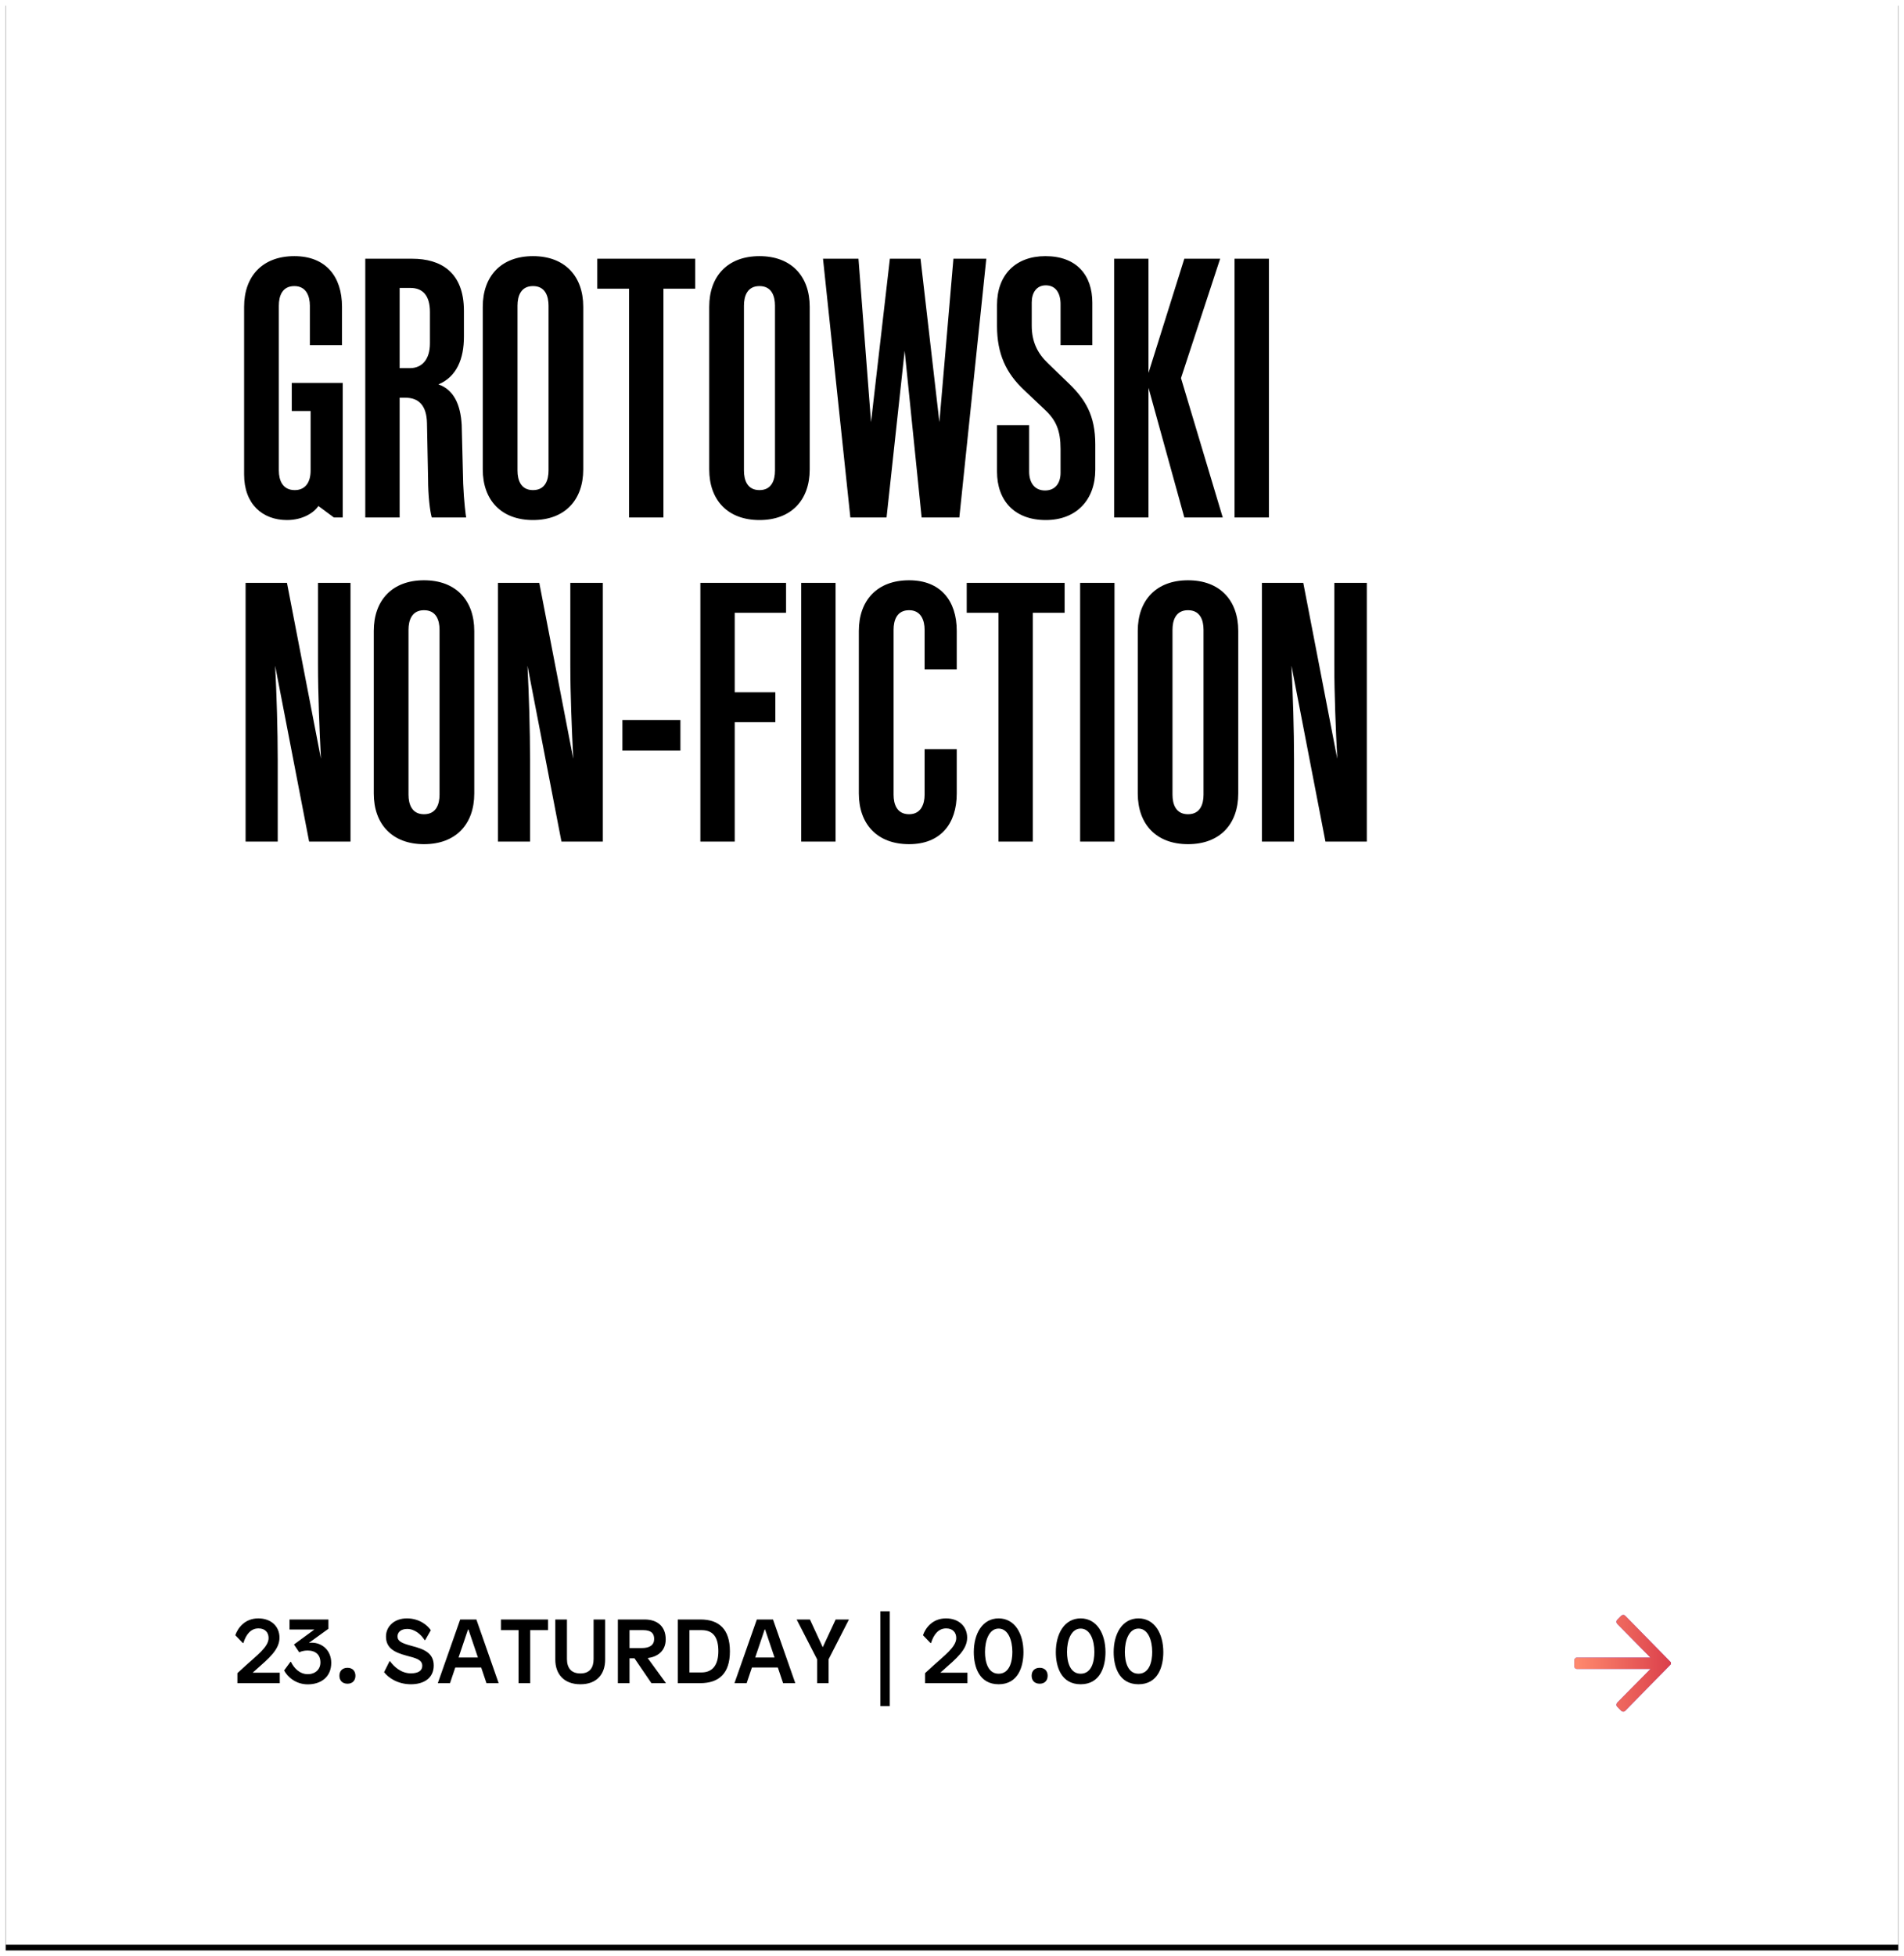 <?xml version="1.0" encoding="UTF-8"?>
<svg width="335px" height="344px" viewBox="0 0 335 344" version="1.1" xmlns="http://www.w3.org/2000/svg" xmlns:xlink="http://www.w3.org/1999/xlink">
    <!-- Generator: Sketch 53.2 (72643) - https://sketchapp.com -->
    <title>Group 24</title>
    <desc>Created with Sketch.</desc>
    <defs>
        <rect id="path-1" x="0" y="0" width="333" height="342"></rect>
        <filter x="-0.6%" y="-0.3%" width="101.2%" height="101.2%" filterUnits="objectBoundingBox" id="filter-2">
            <feOffset dx="0" dy="1" in="SourceAlpha" result="shadowOffsetOuter1"></feOffset>
            <feGaussianBlur stdDeviation="0.5" in="shadowOffsetOuter1" result="shadowBlurOuter1"></feGaussianBlur>
            <feColorMatrix values="0 0 0 0 0.361   0 0 0 0 0.361   0 0 0 0 0.361  0 0 0 0.5 0" type="matrix" in="shadowBlurOuter1"></feColorMatrix>
        </filter>
        <linearGradient x1="0.92%" y1="0%" x2="97.873%" y2="0%" id="linearGradient-3">
            <stop stop-color="#FF8A6E" offset="0%"></stop>
            <stop stop-color="#DC414C" offset="100%"></stop>
        </linearGradient>
        <path d="M284.272,284.115 C284.374,284.038 284.487,284 284.614,284 C284.74,284 284.842,284.038 284.917,284.115 L292.848,292.192 C292.949,292.269 293,292.372 293,292.5 C293,292.628 292.949,292.731 292.848,292.808 L284.917,300.885 C284.842,300.962 284.74,301 284.614,301 C284.487,301 284.374,300.962 284.272,300.885 L283.513,300.115 C283.438,300.038 283.4,299.936 283.4,299.808 C283.4,299.679 283.438,299.564 283.513,299.462 L289.395,293.5 L276.455,293.5 C276.329,293.5 276.221,293.455 276.133,293.365 C276.044,293.276 276,293.167 276,293.038 L276,291.962 C276,291.833 276.044,291.724 276.133,291.635 C276.221,291.545 276.329,291.5 276.455,291.5 L289.395,291.5 L283.513,285.538 C283.438,285.436 283.4,285.321 283.4,285.192 C283.4,285.064 283.438,284.962 283.513,284.885 L284.272,284.115 Z" id="path-4"></path>
    </defs>
    <g id="Page-1" stroke="none" stroke-width="1" fill="none" fill-rule="evenodd">
        <g id="III_Opolski_Maraton_Teatralny_Main_Desktop_1440-Copy-2" transform="translate(-267, -1698)">
            <g id="Group-24" transform="translate(268, 1698)">
                <g id="Rectangle-Copy-6">
                    <use fill="black" fill-opacity="1" filter="url(#filter-2)" xlink:href="#path-1"></use>
                    <use fill="#FFFFFF" fill-rule="evenodd" xlink:href="#path-1"></use>
                </g>
                <g id="a-copy" fill-rule="nonzero">
                    <use fill="#6F43D6" xlink:href="#path-4"></use>
                    <use fill="url(#linearGradient-3)" xlink:href="#path-4"></use>
                </g>
                <path d="M55.015,88.985 C54.3,90.09 52.35,91.455 49.49,91.455 C45.2,91.455 41.95,88.66 41.95,83.46 L41.95,53.95 C41.95,48.62 45.135,45.045 50.79,45.045 C56.315,45.045 59.175,48.62 59.175,53.95 L59.175,60.71 L53.52,60.71 L53.52,53.755 C53.52,52.065 52.87,50.31 50.79,50.31 C48.645,50.31 48.06,52.065 48.06,53.755 L48.06,82.745 C48.06,84.435 48.71,86.19 50.855,86.19 C52.675,86.19 53.65,84.89 53.65,82.745 L53.65,72.28 L50.335,72.28 L50.335,67.34 L59.305,67.34 L59.305,91 L57.745,91 L55.015,88.985 Z M74.97,91 C74.645,89.895 74.32,87.1 74.32,84.305 L74.125,74.425 C74.06,71.24 72.63,69.94 70.29,69.94 L69.315,69.94 L69.315,91 L63.27,91 L63.27,45.5 L71.525,45.5 C76.53,45.5 80.625,47.84 80.625,54.665 L80.625,59.215 C80.625,63.05 79.39,66.235 76.14,67.6 C78.805,68.51 80.04,71.11 80.235,74.75 L80.495,85.085 C80.625,88.205 80.95,90.675 81.015,91 L74.97,91 Z M69.315,50.635 L69.315,64.74 L71.135,64.74 C73.215,64.74 74.645,63.245 74.645,60.385 L74.645,54.86 C74.645,52 73.41,50.635 71.2,50.635 L69.315,50.635 Z M92.78,91.455 C87.19,91.455 83.94,87.945 83.94,82.55 L83.94,53.95 C83.94,48.555 87.19,45.045 92.78,45.045 C98.37,45.045 101.62,48.555 101.62,53.95 L101.62,82.55 C101.62,87.945 98.37,91.455 92.78,91.455 Z M92.78,86.19 C94.925,86.19 95.51,84.435 95.51,82.745 L95.51,53.755 C95.51,52.065 94.925,50.31 92.78,50.31 C90.635,50.31 90.05,52.065 90.05,53.755 L90.05,82.745 C90.05,84.435 90.635,86.19 92.78,86.19 Z M115.725,91 L109.68,91 L109.68,50.765 L104.09,50.765 L104.09,45.5 L121.315,45.5 L121.315,50.765 L115.725,50.765 L115.725,91 Z M132.625,91.455 C127.035,91.455 123.785,87.945 123.785,82.55 L123.785,53.95 C123.785,48.555 127.035,45.045 132.625,45.045 C138.215,45.045 141.465,48.555 141.465,53.95 L141.465,82.55 C141.465,87.945 138.215,91.455 132.625,91.455 Z M132.625,86.19 C134.77,86.19 135.355,84.435 135.355,82.745 L135.355,53.755 C135.355,52.065 134.77,50.31 132.625,50.31 C130.48,50.31 129.895,52.065 129.895,53.755 L129.895,82.745 C129.895,84.435 130.48,86.19 132.625,86.19 Z M161.16,91 L158.17,61.685 L154.985,91 L148.615,91 L143.805,45.5 L150.045,45.5 L152.255,74.23 L155.57,45.5 L160.965,45.5 L164.28,74.23 L166.75,45.5 L172.535,45.5 L167.79,91 L161.16,91 Z M191.19,60.71 L185.6,60.71 L185.6,53.495 C185.6,51.545 184.755,50.18 183,50.18 C181.375,50.18 180.53,51.48 180.53,53.17 L180.53,57.265 C180.53,60.125 181.57,62.14 183.325,63.83 L187.16,67.535 C189.955,70.265 191.71,73.06 191.71,78.13 L191.71,82.615 C191.71,87.815 188.46,91.455 183,91.455 C177.54,91.455 174.42,88.075 174.42,82.94 L174.42,74.75 L180.075,74.75 L180.075,82.94 C180.075,84.825 180.985,86.255 182.87,86.255 C184.625,86.255 185.6,85.02 185.6,83.135 L185.6,78.975 C185.6,75.725 184.82,73.905 182.87,72.085 L179.165,68.575 C176.045,65.65 174.42,62.27 174.42,57.33 L174.42,53.625 C174.42,48.36 177.67,45.045 182.935,45.045 C188.46,45.045 191.19,48.425 191.19,53.235 L191.19,60.71 Z M201.07,68.185 L201.07,91 L195.025,91 L195.025,45.5 L201.07,45.5 L201.07,65.585 L207.375,45.5 L213.68,45.5 L206.79,66.495 L214.135,91 L207.375,91 L201.07,68.185 Z M222.26,91 L216.215,91 L216.215,45.5 L222.26,45.5 L222.26,91 Z M47.865,133.57 L47.865,148 L42.21,148 L42.21,102.5 L49.49,102.5 L55.47,133.44 C55.21,128.435 54.95,122.065 54.95,116.93 L54.95,102.5 L60.67,102.5 L60.67,148 L53.39,148 L47.41,117.06 C47.67,122.065 47.865,128.435 47.865,133.57 Z M73.605,148.455 C68.015,148.455 64.765,144.945 64.765,139.55 L64.765,110.95 C64.765,105.555 68.015,102.045 73.605,102.045 C79.195,102.045 82.445,105.555 82.445,110.95 L82.445,139.55 C82.445,144.945 79.195,148.455 73.605,148.455 Z M73.605,143.19 C75.75,143.19 76.335,141.435 76.335,139.745 L76.335,110.755 C76.335,109.065 75.75,107.31 73.605,107.31 C71.46,107.31 70.875,109.065 70.875,110.755 L70.875,139.745 C70.875,141.435 71.46,143.19 73.605,143.19 Z M92.26,133.57 L92.26,148 L86.605,148 L86.605,102.5 L93.885,102.5 L99.865,133.44 C99.605,128.435 99.345,122.065 99.345,116.93 L99.345,102.5 L105.065,102.5 L105.065,148 L97.785,148 L91.805,117.06 C92.065,122.065 92.26,128.435 92.26,133.57 Z M118.715,132.01 L108.51,132.01 L108.51,126.615 L118.715,126.615 L118.715,132.01 Z M128.27,148 L122.225,148 L122.225,102.5 L137.305,102.5 L137.305,107.765 L128.27,107.765 L128.27,121.74 L135.42,121.74 L135.42,127.005 L128.27,127.005 L128.27,148 Z M146.015,148 L139.97,148 L139.97,102.5 L146.015,102.5 L146.015,148 Z M161.68,131.75 L167.335,131.75 L167.335,139.55 C167.335,144.88 164.475,148.455 158.95,148.455 C153.295,148.455 150.11,144.88 150.11,139.55 L150.11,110.95 C150.11,105.62 153.295,102.045 158.95,102.045 C164.475,102.045 167.335,105.62 167.335,110.95 L167.335,117.71 L161.68,117.71 L161.68,110.755 C161.68,109.065 161.03,107.31 158.95,107.31 C156.805,107.31 156.22,109.065 156.22,110.755 L156.22,139.745 C156.22,141.435 156.805,143.19 158.95,143.19 C161.03,143.19 161.68,141.435 161.68,139.745 L161.68,131.75 Z M180.725,148 L174.68,148 L174.68,107.765 L169.09,107.765 L169.09,102.5 L186.315,102.5 L186.315,107.765 L180.725,107.765 L180.725,148 Z M195.09,148 L189.045,148 L189.045,102.5 L195.09,102.5 L195.09,148 Z M208.025,148.455 C202.435,148.455 199.185,144.945 199.185,139.55 L199.185,110.95 C199.185,105.555 202.435,102.045 208.025,102.045 C213.615,102.045 216.865,105.555 216.865,110.95 L216.865,139.55 C216.865,144.945 213.615,148.455 208.025,148.455 Z M208.025,143.19 C210.17,143.19 210.755,141.435 210.755,139.745 L210.755,110.755 C210.755,109.065 210.17,107.31 208.025,107.31 C205.88,107.31 205.295,109.065 205.295,110.755 L205.295,139.745 C205.295,141.435 205.88,143.19 208.025,143.19 Z M226.68,133.57 L226.68,148 L221.025,148 L221.025,102.5 L228.305,102.5 L234.285,133.44 C234.025,128.435 233.765,122.065 233.765,116.93 L233.765,102.5 L239.485,102.5 L239.485,148 L232.205,148 L226.225,117.06 C226.485,122.065 226.68,128.435 226.68,133.57 Z" id="GROTOWSKINON-FICTION" fill="#000000" fill-rule="nonzero"></path>
                <path d="M44.448,284.608 C46.672,284.608 48.176,285.984 48.176,288 C48.176,290.128 46.24,291.68 44.08,293.6 L43.456,294.16 L48.224,294.16 L48.224,296 L40.768,296 L40.768,294.24 L42.256,292.88 C44.112,291.184 46.256,289.632 46.256,288.064 C46.256,287.088 45.648,286.368 44.48,286.368 C43.056,286.368 42.24,287.552 41.824,288.944 L41.728,288.944 L40.4,287.568 C40.832,286.32 42.048,284.608 44.448,284.608 Z M56.784,286.432 L53.376,288.896 L53.392,288.928 C53.52,288.896 53.696,288.88 53.856,288.88 C55.632,288.88 57.28,290.192 57.28,292.432 C57.28,294.912 55.472,296.208 53.152,296.208 C51.008,296.208 49.552,294.848 48.992,293.76 L50.096,292.256 L50.192,292.256 C50.672,293.248 51.648,294.416 53.152,294.416 C54.48,294.416 55.376,293.568 55.376,292.368 C55.376,291.024 54.56,290.256 53.104,290.256 C52.464,290.256 51.952,290.416 51.648,290.576 L50.72,289.2 L54.32,286.56 L49.936,286.56 L49.936,284.8 L56.784,284.8 L56.784,286.432 Z M60.144,293.296 C61.024,293.296 61.536,293.872 61.536,294.688 C61.536,295.52 61.024,296.096 60.144,296.096 C59.232,296.096 58.72,295.52 58.72,294.688 C58.72,293.872 59.232,293.296 60.144,293.296 Z M70.592,284.608 C72.768,284.608 74.224,285.808 74.8,286.688 L73.808,288.432 L73.712,288.432 C73.104,287.472 72.016,286.464 70.64,286.464 C69.52,286.464 68.944,287.056 68.944,287.776 C68.944,288.64 69.696,288.976 71.472,289.456 C73.552,290 75.312,290.656 75.312,292.896 C75.312,295.056 73.648,296.192 71.296,296.192 C68.992,296.192 67.328,295.056 66.576,294.064 L67.536,292.144 L67.632,292.144 C68.304,293.088 69.584,294.272 71.28,294.272 C72.544,294.272 73.296,293.84 73.296,292.944 C73.296,291.856 72.192,291.6 70.496,291.152 C68.352,290.576 66.912,289.808 66.912,287.792 C66.912,286.048 68.336,284.608 70.592,284.608 Z M86.736,296 L84.592,296 L83.664,293.248 L79.104,293.248 L78.176,296 L76.032,296 L79.968,284.8 L82.816,284.8 L86.736,296 Z M81.344,286.56 L79.68,291.488 L83.088,291.488 L81.424,286.56 L81.344,286.56 Z M95.424,286.672 L92.288,286.672 L92.288,296 L90.24,296 L90.24,286.672 L87.136,286.672 L87.136,284.8 L95.424,284.8 L95.424,286.672 Z M105.472,284.8 L105.472,291.872 C105.472,294.352 104.064,296.192 101.12,296.192 C98.176,296.192 96.704,294.352 96.704,291.872 L96.704,284.8 L98.752,284.8 L98.752,291.76 C98.752,293.28 99.472,294.288 101.12,294.288 C102.752,294.288 103.44,293.28 103.44,291.76 L103.44,284.8 L105.472,284.8 Z M107.712,284.8 L112.416,284.8 C114.64,284.8 116.128,286 116.128,288.288 C116.128,290.4 114.624,291.376 112.96,291.584 L116.176,296 L113.616,296 L110.64,291.632 L109.76,291.632 L109.76,296 L107.712,296 L107.712,284.8 Z M109.76,286.672 L109.76,289.824 L111.936,289.824 C113.312,289.824 114.096,289.296 114.096,288.224 C114.096,287.2 113.536,286.672 112.144,286.672 L109.76,286.672 Z M118.256,284.8 L122.256,284.8 C125.536,284.8 127.424,286.528 127.424,290.4 C127.424,294.256 125.536,296 122.176,296 L118.256,296 L118.256,284.8 Z M120.304,286.672 L120.304,294.112 L122.416,294.112 C124.416,294.112 125.392,292.752 125.392,290.368 C125.392,288.064 124.576,286.672 122.448,286.672 L120.304,286.672 Z M138.928,296 L136.784,296 L135.856,293.248 L131.296,293.248 L130.368,296 L128.224,296 L132.16,284.8 L135.008,284.8 L138.928,296 Z M133.536,286.56 L131.872,291.488 L135.28,291.488 L133.616,286.56 L133.536,286.56 Z M144.784,291.808 L144.784,296 L142.768,296 L142.768,291.808 L139.168,284.8 L141.504,284.8 L143.76,289.68 L146.032,284.8 L148.368,284.8 L144.784,291.808 Z M155.552,300.032 L153.888,300.032 L153.888,283.36 L155.552,283.36 L155.552,300.032 Z M165.44,284.608 C167.664,284.608 169.168,285.984 169.168,288 C169.168,290.128 167.232,291.68 165.072,293.6 L164.448,294.16 L169.216,294.16 L169.216,296 L161.76,296 L161.76,294.24 L163.248,292.88 C165.104,291.184 167.248,289.632 167.248,288.064 C167.248,287.088 166.64,286.368 165.472,286.368 C164.048,286.368 163.232,287.552 162.816,288.944 L162.72,288.944 L161.392,287.568 C161.824,286.32 163.04,284.608 165.44,284.608 Z M174.704,284.608 C177.552,284.608 179.072,287.296 179.072,290.544 C179.072,293.008 178.192,296.192 174.704,296.192 C171.216,296.192 170.336,293.008 170.336,290.544 C170.336,287.296 171.856,284.608 174.704,284.608 Z M174.704,286.4 C173.04,286.4 172.304,288.448 172.304,290.512 C172.304,292.24 172.816,294.336 174.704,294.336 C176.608,294.336 177.12,292.24 177.12,290.512 C177.12,288.448 176.384,286.4 174.704,286.4 Z M181.936,293.296 C182.816,293.296 183.328,293.872 183.328,294.688 C183.328,295.52 182.816,296.096 181.936,296.096 C181.024,296.096 180.512,295.52 180.512,294.688 C180.512,293.872 181.024,293.296 181.936,293.296 Z M189.136,284.608 C191.984,284.608 193.504,287.296 193.504,290.544 C193.504,293.008 192.624,296.192 189.136,296.192 C185.648,296.192 184.768,293.008 184.768,290.544 C184.768,287.296 186.288,284.608 189.136,284.608 Z M189.136,286.4 C187.472,286.4 186.736,288.448 186.736,290.512 C186.736,292.24 187.248,294.336 189.136,294.336 C191.04,294.336 191.552,292.24 191.552,290.512 C191.552,288.448 190.816,286.4 189.136,286.4 Z M199.312,284.608 C202.16,284.608 203.68,287.296 203.68,290.544 C203.68,293.008 202.8,296.192 199.312,296.192 C195.824,296.192 194.944,293.008 194.944,290.544 C194.944,287.296 196.464,284.608 199.312,284.608 Z M199.312,286.4 C197.648,286.4 196.912,288.448 196.912,290.512 C196.912,292.24 197.424,294.336 199.312,294.336 C201.216,294.336 201.728,292.24 201.728,290.512 C201.728,288.448 200.992,286.4 199.312,286.4 Z" id="23.SATURDAY|20.00" fill="#000000" fill-rule="nonzero"></path>
            </g>
        </g>
    </g>
</svg>